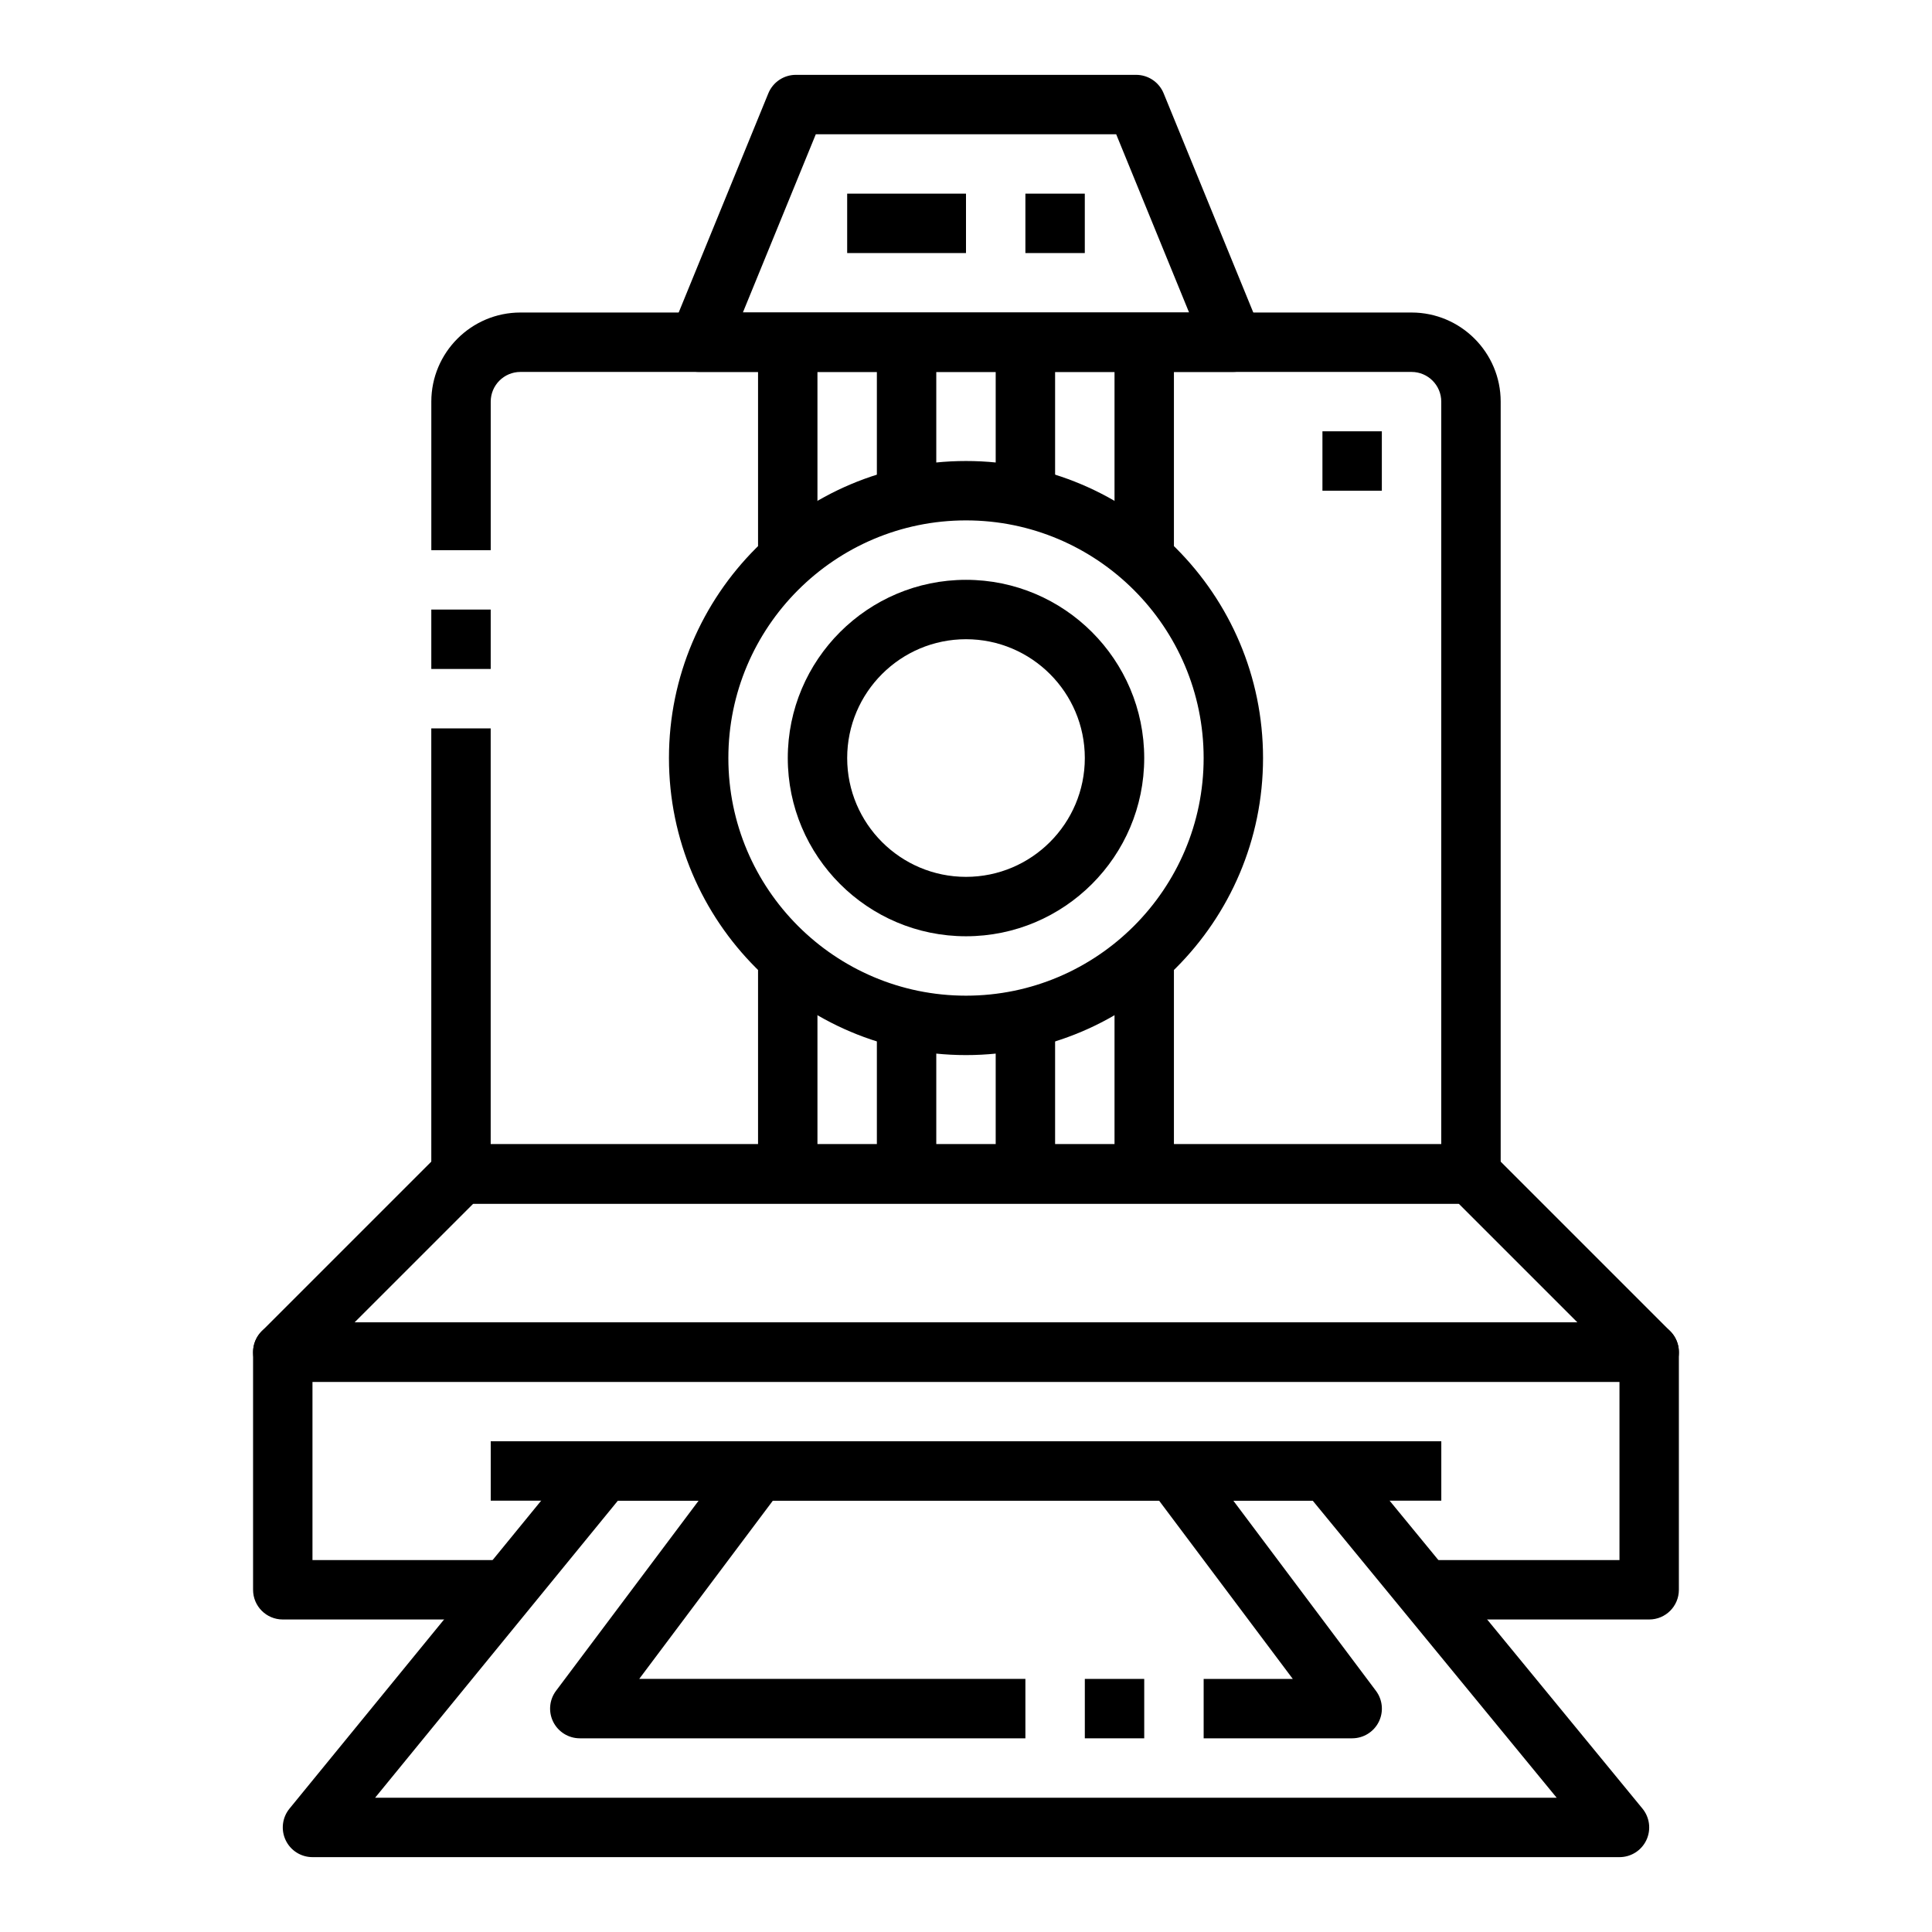 <?xml version="1.0" encoding="UTF-8"?>
<!-- The Best Svg Icon site in the world: iconSvg.co, Visit us! https://iconsvg.co -->
<svg fill="#000000" width="800px" height="800px" version="1.1" viewBox="144 144 512 512" xmlns="http://www.w3.org/2000/svg">
 <g>
  <path d="m274.05 525.95h251.91v15.742h-251.91z"/>
  <path d="m258.3 305.54h15.742v15.742h-15.742z"/>
  <path d="m533.82 462.98h-267.65c-4.352 0-7.871-3.519-7.871-7.871l-0.004-118.08h15.742v110.21h251.91v-196.8c0-4.344-3.527-7.871-7.871-7.871h-236.16c-4.344 0-7.871 3.527-7.871 7.871v39.359h-15.742v-39.359c0-13.02 10.598-23.617 23.617-23.617h236.16c13.02 0 23.617 10.598 23.617 23.617v204.67c-0.004 4.356-3.523 7.875-7.875 7.875z"/>
  <path d="m400 423.61c-43.406 0-78.719-35.312-78.719-78.719s35.312-78.719 78.719-78.719 78.719 35.312 78.719 78.719-35.312 78.719-78.719 78.719zm0-141.7c-34.723 0-62.977 28.254-62.977 62.977 0 34.723 28.254 62.977 62.977 62.977s62.977-28.254 62.977-62.977c0-34.723-28.254-62.977-62.977-62.977z"/>
  <path d="m400 392.12c-26.047 0-47.23-21.184-47.23-47.23s21.184-47.23 47.23-47.23 47.23 21.184 47.23 47.23-21.184 47.23-47.23 47.23zm0-78.719c-17.367 0-31.488 14.121-31.488 31.488 0 17.367 14.121 31.488 31.488 31.488s31.488-14.121 31.488-31.488c0-17.367-14.125-31.488-31.488-31.488z"/>
  <path d="m368.51 195.32h31.488v15.742h-31.488z"/>
  <path d="m415.74 195.32h15.742v15.742h-15.742z"/>
  <path d="m376.38 234.69h15.742v39.359h-15.742z"/>
  <path d="m376.38 415.74h15.742v39.359h-15.742z"/>
  <path d="m407.87 234.69h15.742v39.359h-15.742z"/>
  <path d="m407.87 415.74h15.742v39.359h-15.742z"/>
  <path d="m439.36 234.69h15.742v55.105h-15.742z"/>
  <path d="m439.36 400h15.742v55.105h-15.742z"/>
  <path d="m344.89 234.69h15.742v55.105h-15.742z"/>
  <path d="m344.89 400h15.742v55.105h-15.742z"/>
  <path d="m581.05 510.21h-362.11c-3.18 0-6.062-1.914-7.273-4.856-1.219-2.945-0.543-6.328 1.707-8.582l47.23-47.23c1.477-1.48 3.477-2.309 5.57-2.309h267.65c2.094 0 4.094 0.828 5.566 2.305l47.23 47.23c2.25 2.25 2.93 5.637 1.707 8.582-1.211 2.945-4.094 4.859-7.273 4.859zm-343.11-15.746h324.11l-31.488-31.488-261.13 0.004z"/>
  <path d="m470.85 242.56h-141.7c-2.621 0-5.078-1.309-6.535-3.481-1.465-2.18-1.746-4.945-0.754-7.375l25.758-62.977c1.223-2.961 4.094-4.891 7.289-4.891h90.176c3.195 0 6.07 1.93 7.289 4.887l25.758 62.977c0.992 2.434 0.707 5.188-0.754 7.375-1.449 2.176-3.906 3.484-6.527 3.484zm-129.98-15.746h118.25l-19.316-47.23h-79.609z"/>
  <path d="m573.18 636.16h-346.37c-3.047 0-5.809-1.754-7.109-4.496-1.309-2.754-0.906-6.008 1.016-8.359l77.199-94.465c1.5-1.828 3.734-2.891 6.098-2.891h191.6c2.356 0 4.59 1.055 6.078 2.875l77.57 94.465c1.938 2.356 2.34 5.613 1.039 8.367s-4.07 4.504-7.117 4.504zm-329.77-15.746h313.12l-64.645-78.719h-184.14z"/>
  <path d="m494.46 258.3h15.742v15.742h-15.742z"/>
  <path d="m581.05 573.18h-59.59v-15.742l51.719-0.004v-47.23h-346.37v47.23h51.469v15.742l-59.34 0.004c-4.352 0-7.871-3.519-7.871-7.871v-62.977c0-4.352 3.519-7.871 7.871-7.871h362.11c4.352 0 7.871 3.519 7.871 7.871v62.977c0 4.352-3.516 7.871-7.871 7.871z"/>
  <path d="m502.34 604.67h-39.359v-15.742h23.617l-37.785-50.383 12.594-9.438 47.23 62.977c1.793 2.387 2.078 5.574 0.746 8.242-1.336 2.66-4.062 4.344-7.043 4.344z"/>
  <path d="m431.49 588.93h15.742v15.742h-15.742z"/>
  <path d="m415.74 604.67h-118.08c-2.984 0-5.707-1.684-7.047-4.352-1.332-2.668-1.047-5.856 0.746-8.242l47.23-62.977 12.594 9.438-37.781 50.387h102.34z"/>
 </g>
</svg>